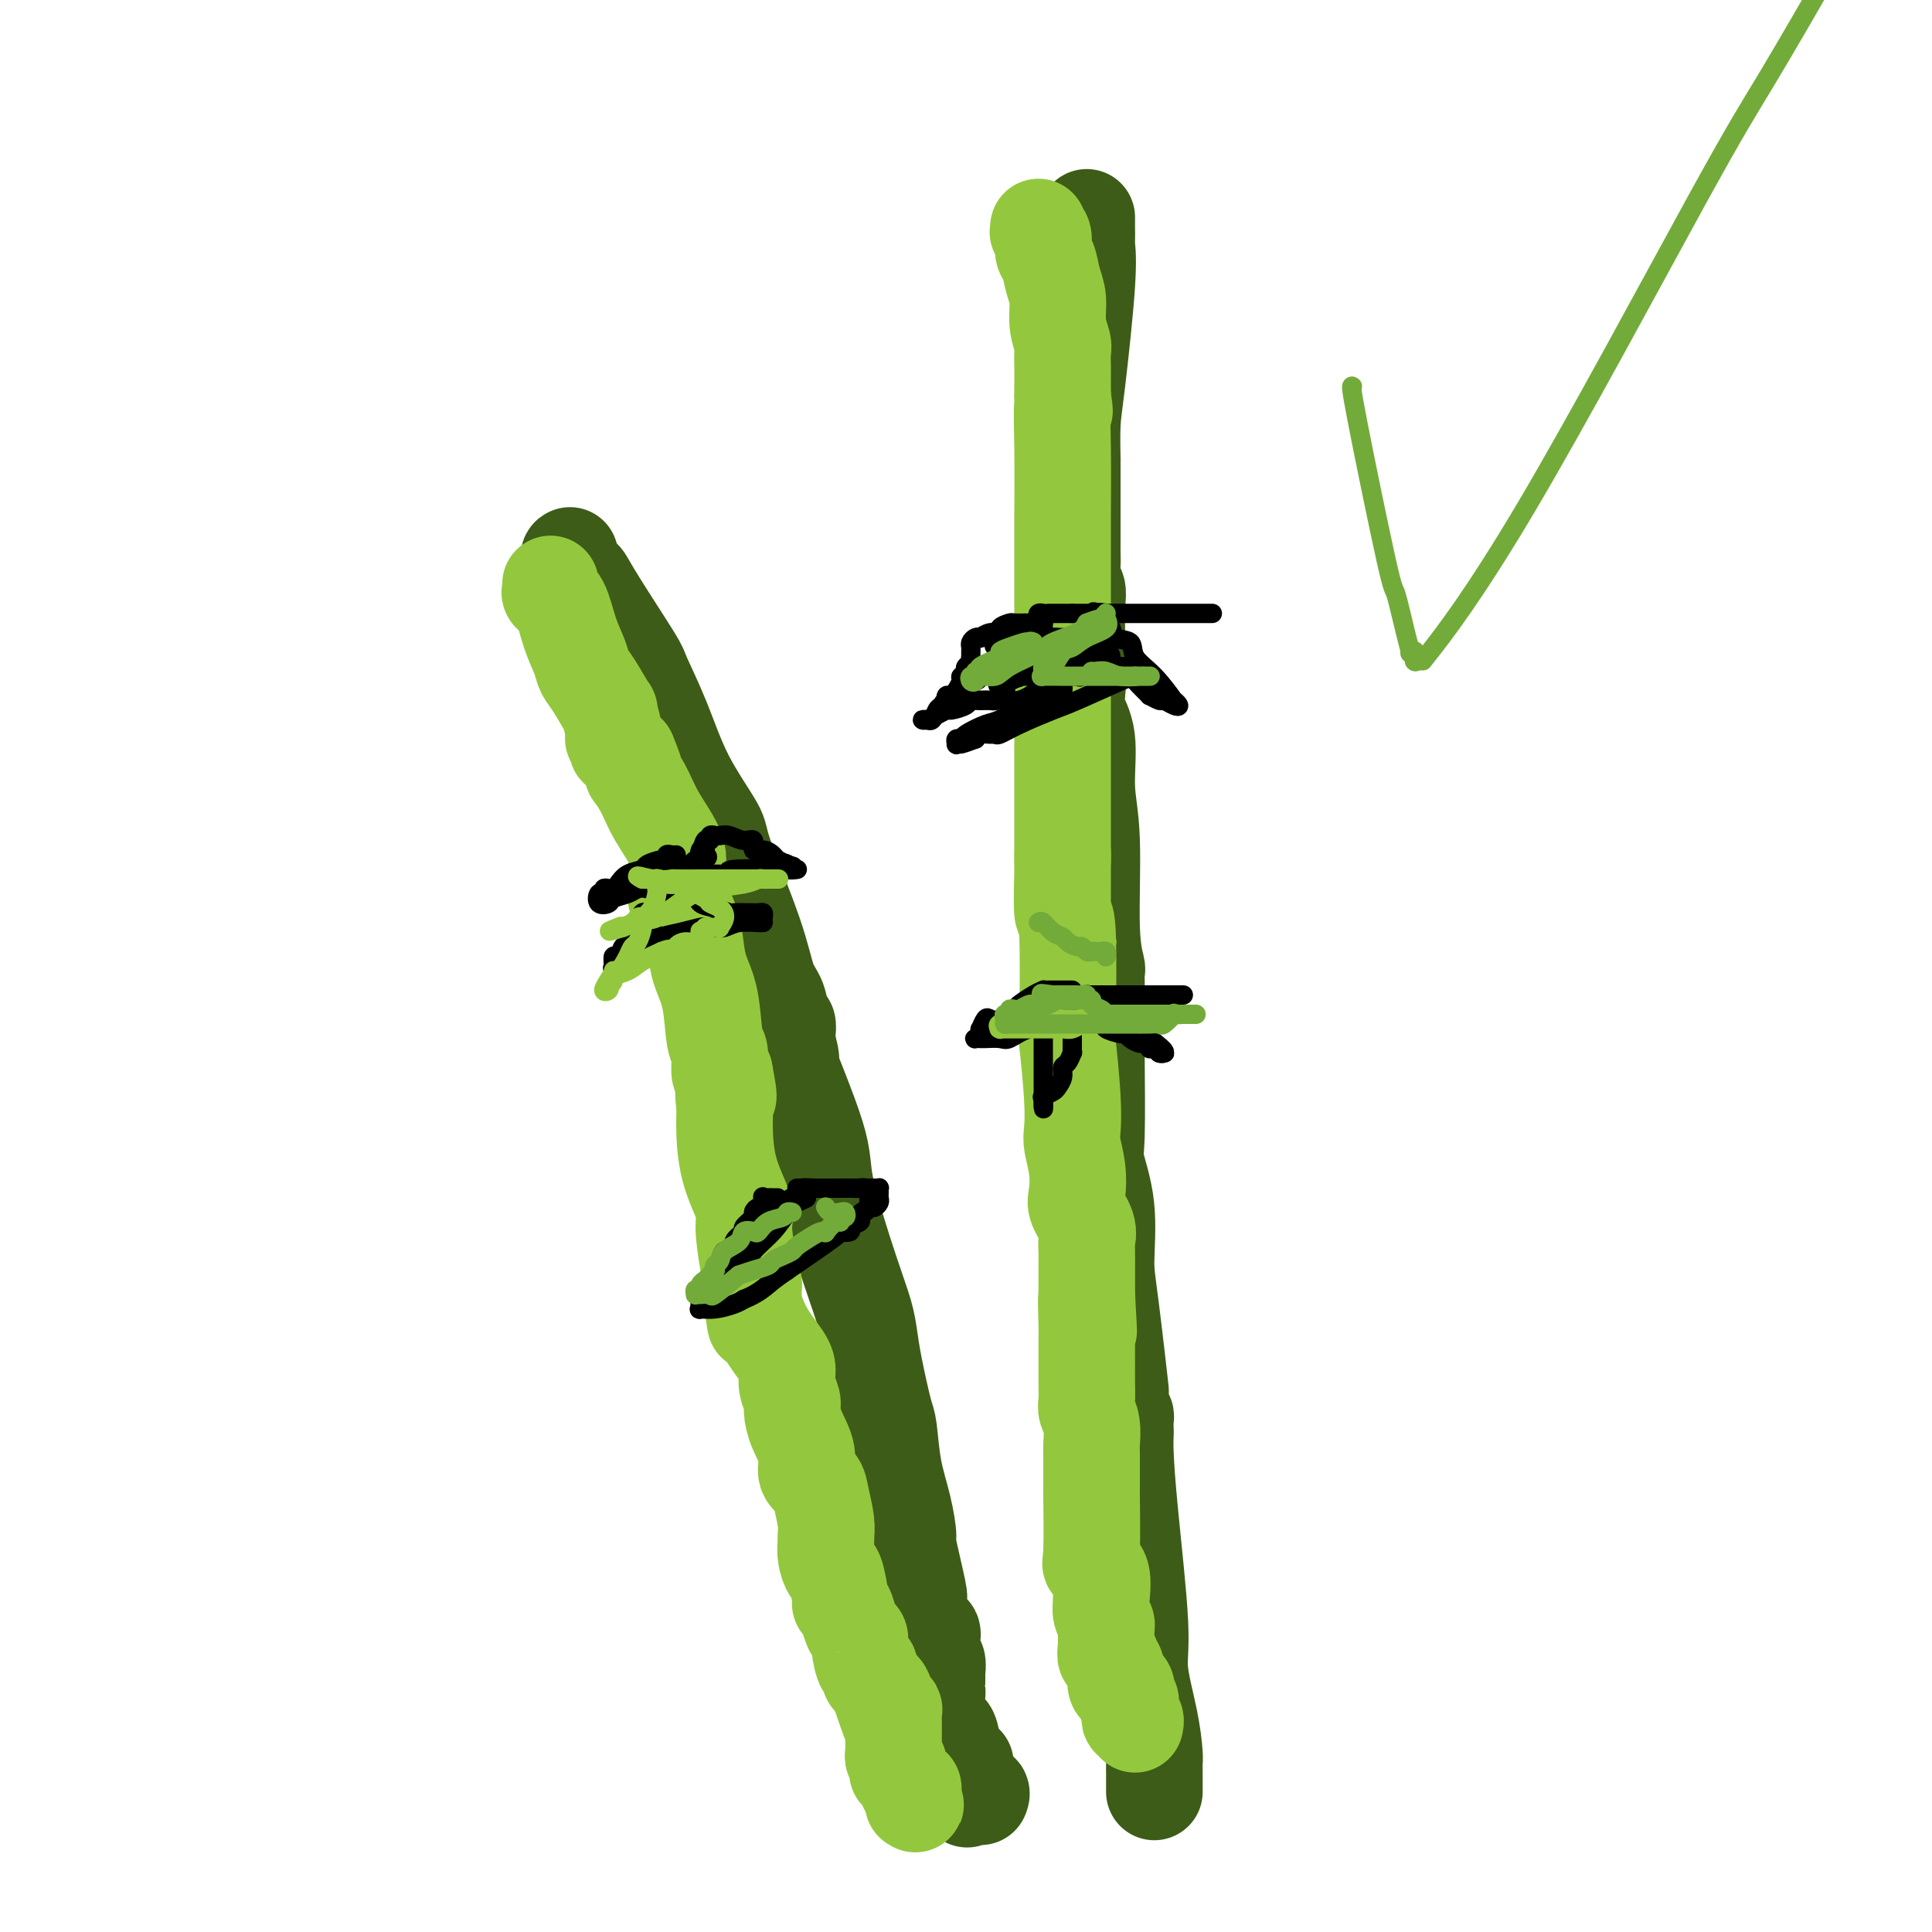 <svg viewBox='0 0 400 400' version='1.1' xmlns='http://www.w3.org/2000/svg' xmlns:xlink='http://www.w3.org/1999/xlink'><g fill='none' stroke='#3D5C18' stroke-width='20' stroke-linecap='round' stroke-linejoin='round'><path d='M118,115c-0.206,0.095 -0.412,0.190 0,1c0.412,0.810 1.442,2.333 2,3c0.558,0.667 0.645,0.476 1,1c0.355,0.524 0.980,1.762 3,5c2.020,3.238 5.435,8.475 7,11c1.565,2.525 1.279,2.338 2,4c0.721,1.662 2.448,5.172 4,9c1.552,3.828 2.929,7.974 5,12c2.071,4.026 4.835,7.934 6,10c1.165,2.066 0.732,2.291 2,6c1.268,3.709 4.238,10.901 6,16c1.762,5.099 2.314,8.105 3,10c0.686,1.895 1.504,2.680 2,4c0.496,1.320 0.669,3.176 1,4c0.331,0.824 0.821,0.616 1,1c0.179,0.384 0.048,1.361 0,2c-0.048,0.639 -0.013,0.941 0,1c0.013,0.059 0.004,-0.126 0,0c-0.004,0.126 -0.002,0.563 0,1'/><path d='M163,216c1.970,6.784 -0.604,1.244 0,3c0.604,1.756 4.386,10.807 6,16c1.614,5.193 1.061,6.526 2,11c0.939,4.474 3.368,12.088 5,17c1.632,4.912 2.465,7.121 3,9c0.535,1.879 0.772,3.427 1,5c0.228,1.573 0.446,3.170 1,6c0.554,2.830 1.445,6.893 2,9c0.555,2.107 0.774,2.258 1,4c0.226,1.742 0.460,5.073 1,8c0.540,2.927 1.385,5.449 2,8c0.615,2.551 1.000,5.132 1,6c-0.000,0.868 -0.386,0.023 0,2c0.386,1.977 1.543,6.778 2,9c0.457,2.222 0.213,1.867 0,2c-0.213,0.133 -0.397,0.756 0,2c0.397,1.244 1.375,3.111 2,4c0.625,0.889 0.899,0.802 1,1c0.101,0.198 0.031,0.682 0,1c-0.031,0.318 -0.022,0.471 0,1c0.022,0.529 0.059,1.435 0,2c-0.059,0.565 -0.212,0.790 0,1c0.212,0.210 0.789,0.406 1,1c0.211,0.594 0.055,1.588 0,2c-0.055,0.412 -0.008,0.243 0,1c0.008,0.757 -0.023,2.441 0,3c0.023,0.559 0.100,-0.008 0,1c-0.100,1.008 -0.377,3.590 0,5c0.377,1.410 1.409,1.649 2,2c0.591,0.351 0.740,0.815 1,2c0.260,1.185 0.630,3.093 1,5'/><path d='M198,365c3.400,14.465 2.400,4.128 2,1c-0.400,-3.128 -0.198,0.952 0,3c0.198,2.048 0.393,2.064 1,2c0.607,-0.064 1.625,-0.210 2,0c0.375,0.210 0.107,0.774 0,1c-0.107,0.226 -0.054,0.113 0,0'/></g>
<g fill='none' stroke='#93C83E' stroke-width='20' stroke-linecap='round' stroke-linejoin='round'><path d='M114,121c-0.013,-0.089 -0.026,-0.177 0,0c0.026,0.177 0.091,0.620 0,1c-0.091,0.380 -0.337,0.696 0,1c0.337,0.304 1.258,0.595 2,2c0.742,1.405 1.307,3.923 2,6c0.693,2.077 1.515,3.712 2,5c0.485,1.288 0.631,2.229 1,3c0.369,0.771 0.959,1.372 2,3c1.041,1.628 2.531,4.281 3,5c0.469,0.719 -0.084,-0.497 0,0c0.084,0.497 0.806,2.707 1,4c0.194,1.293 -0.139,1.670 0,2c0.139,0.330 0.748,0.614 1,1c0.252,0.386 0.145,0.873 0,1c-0.145,0.127 -0.327,-0.107 0,0c0.327,0.107 1.164,0.553 2,1'/><path d='M130,156c2.612,6.210 1.141,4.235 1,4c-0.141,-0.235 1.048,1.270 2,3c0.952,1.730 1.667,3.687 3,6c1.333,2.313 3.285,4.983 4,7c0.715,2.017 0.191,3.381 0,4c-0.191,0.619 -0.051,0.494 0,1c0.051,0.506 0.013,1.642 0,2c-0.013,0.358 -0.002,-0.061 0,0c0.002,0.061 -0.007,0.602 0,1c0.007,0.398 0.030,0.654 0,1c-0.030,0.346 -0.111,0.783 0,1c0.111,0.217 0.415,0.213 1,1c0.585,0.787 1.452,2.365 2,4c0.548,1.635 0.778,3.328 1,5c0.222,1.672 0.437,3.324 1,5c0.563,1.676 1.474,3.374 2,6c0.526,2.626 0.667,6.178 1,8c0.333,1.822 0.859,1.914 1,3c0.141,1.086 -0.103,3.168 0,4c0.103,0.832 0.551,0.416 1,0'/><path d='M150,222c1.546,7.875 0.412,4.561 0,4c-0.412,-0.561 -0.101,1.630 0,3c0.101,1.370 -0.009,1.920 0,4c0.009,2.080 0.136,5.690 1,9c0.864,3.310 2.466,6.320 3,8c0.534,1.680 -0.001,2.030 0,4c0.001,1.970 0.536,5.561 1,8c0.464,2.439 0.856,3.725 1,4c0.144,0.275 0.039,-0.462 0,0c-0.039,0.462 -0.010,2.125 0,3c0.010,0.875 0.003,0.964 0,1c-0.003,0.036 -0.001,0.018 0,0'/><path d='M156,270c0.867,7.497 0.035,2.238 0,1c-0.035,-1.238 0.727,1.545 2,4c1.273,2.455 3.059,4.582 4,6c0.941,1.418 1.038,2.128 1,3c-0.038,0.872 -0.212,1.905 0,3c0.212,1.095 0.812,2.251 1,3c0.188,0.749 -0.034,1.092 0,2c0.034,0.908 0.323,2.380 1,4c0.677,1.620 1.740,3.389 2,5c0.260,1.611 -0.284,3.066 0,4c0.284,0.934 1.397,1.348 2,2c0.603,0.652 0.697,1.542 1,3c0.303,1.458 0.816,3.484 1,5c0.184,1.516 0.038,2.520 0,3c-0.038,0.480 0.032,0.434 0,1c-0.032,0.566 -0.167,1.745 0,3c0.167,1.255 0.636,2.586 1,3c0.364,0.414 0.622,-0.090 1,1c0.378,1.090 0.874,3.773 1,5c0.126,1.227 -0.120,0.997 0,1c0.120,0.003 0.606,0.239 1,1c0.394,0.761 0.697,2.048 1,3c0.303,0.952 0.607,1.570 1,2c0.393,0.430 0.875,0.672 1,1c0.125,0.328 -0.107,0.742 0,2c0.107,1.258 0.554,3.359 1,4c0.446,0.641 0.890,-0.179 1,0c0.110,0.179 -0.115,1.357 0,2c0.115,0.643 0.569,0.750 1,1c0.431,0.250 0.837,0.643 1,1c0.163,0.357 0.081,0.679 0,1'/><path d='M182,350c4.184,12.497 1.643,3.739 1,1c-0.643,-2.739 0.612,0.541 1,2c0.388,1.459 -0.092,1.098 0,1c0.092,-0.098 0.757,0.069 1,0c0.243,-0.069 0.065,-0.373 0,0c-0.065,0.373 -0.017,1.424 0,2c0.017,0.576 0.005,0.676 0,1c-0.005,0.324 -0.001,0.874 0,1c0.001,0.126 0.000,-0.170 0,0c-0.000,0.170 0.000,0.805 0,1c-0.000,0.195 -0.001,-0.050 0,0c0.001,0.050 0.004,0.395 0,1c-0.004,0.605 -0.015,1.471 0,2c0.015,0.529 0.057,0.720 0,1c-0.057,0.280 -0.213,0.648 0,1c0.213,0.352 0.797,0.689 1,1c0.203,0.311 0.027,0.595 0,1c-0.027,0.405 0.097,0.932 0,1c-0.097,0.068 -0.415,-0.322 0,0c0.415,0.322 1.561,1.357 2,2c0.439,0.643 0.170,0.893 0,1c-0.170,0.107 -0.241,0.070 0,0c0.241,-0.070 0.796,-0.173 1,0c0.204,0.173 0.058,0.621 0,1c-0.058,0.379 -0.029,0.690 0,1'/><path d='M189,372c1.083,3.345 0.292,0.708 0,0c-0.292,-0.708 -0.083,0.512 0,1c0.083,0.488 0.042,0.244 0,0'/></g>
<g fill='none' stroke='#3D5C18' stroke-width='20' stroke-linecap='round' stroke-linejoin='round'><path d='M239,371c-0.000,-0.336 -0.000,-0.671 0,-1c0.000,-0.329 0.000,-0.651 0,-1c-0.000,-0.349 -0.002,-0.724 0,-1c0.002,-0.276 0.007,-0.453 0,-1c-0.007,-0.547 -0.024,-1.464 0,-2c0.024,-0.536 0.091,-0.690 0,-2c-0.091,-1.310 -0.340,-3.775 -1,-7c-0.660,-3.225 -1.732,-7.211 -2,-10c-0.268,-2.789 0.268,-4.381 0,-10c-0.268,-5.619 -1.340,-15.264 -2,-22c-0.660,-6.736 -0.908,-10.564 -1,-13c-0.092,-2.436 -0.027,-3.479 0,-4c0.027,-0.521 0.018,-0.521 0,-1c-0.018,-0.479 -0.043,-1.437 0,-2c0.043,-0.563 0.155,-0.732 0,-1c-0.155,-0.268 -0.578,-0.634 -1,-1'/><path d='M232,292c-0.980,-12.220 0.070,-3.270 0,-4c-0.070,-0.730 -1.258,-11.139 -2,-17c-0.742,-5.861 -1.036,-7.174 -1,-10c0.036,-2.826 0.402,-7.166 0,-11c-0.402,-3.834 -1.572,-7.163 -2,-9c-0.428,-1.837 -0.115,-2.183 0,-6c0.115,-3.817 0.031,-11.105 0,-16c-0.031,-4.895 -0.009,-7.396 0,-9c0.009,-1.604 0.003,-2.311 0,-3c-0.003,-0.689 -0.005,-1.362 0,-2c0.005,-0.638 0.017,-1.242 0,-2c-0.017,-0.758 -0.061,-1.671 0,-2c0.061,-0.329 0.229,-0.075 0,-1c-0.229,-0.925 -0.853,-3.030 -1,-8c-0.147,-4.970 0.184,-12.804 0,-18c-0.184,-5.196 -0.884,-7.754 -1,-11c-0.116,-3.246 0.354,-7.182 0,-10c-0.354,-2.818 -1.530,-4.520 -2,-6c-0.470,-1.480 -0.235,-2.740 0,-4'/><path d='M223,143c-1.393,-23.424 -0.377,-7.483 0,-3c0.377,4.483 0.115,-2.493 0,-7c-0.115,-4.507 -0.083,-6.545 0,-8c0.083,-1.455 0.219,-2.327 0,-3c-0.219,-0.673 -0.791,-1.146 -1,-2c-0.209,-0.854 -0.056,-2.087 0,-3c0.056,-0.913 0.015,-1.505 0,-3c-0.015,-1.495 -0.004,-3.892 0,-6c0.004,-2.108 0.001,-3.925 0,-5c-0.001,-1.075 -0.000,-1.407 0,-2c0.000,-0.593 0.000,-1.445 0,-2c-0.000,-0.555 -0.001,-0.812 0,-1c0.001,-0.188 0.002,-0.307 0,-1c-0.002,-0.693 -0.007,-1.958 0,-2c0.007,-0.042 0.026,1.141 0,0c-0.026,-1.141 -0.098,-4.604 0,-7c0.098,-2.396 0.366,-3.723 1,-9c0.634,-5.277 1.634,-14.502 2,-20c0.366,-5.498 0.098,-7.267 0,-8c-0.098,-0.733 -0.026,-0.428 0,-1c0.026,-0.572 0.008,-2.021 0,-3c-0.008,-0.979 -0.004,-1.490 0,-2'/></g>
<g fill='none' stroke='#93C83E' stroke-width='20' stroke-linecap='round' stroke-linejoin='round'><path d='M215,47c0.032,0.431 0.064,0.862 0,1c-0.064,0.138 -0.225,-0.018 0,0c0.225,0.018 0.835,0.208 1,1c0.165,0.792 -0.114,2.185 0,3c0.114,0.815 0.623,1.051 1,2c0.377,0.949 0.623,2.610 1,4c0.377,1.390 0.886,2.510 1,4c0.114,1.490 -0.166,3.349 0,5c0.166,1.651 0.776,3.093 1,4c0.224,0.907 0.060,1.279 0,2c-0.060,0.721 -0.016,1.790 0,3c0.016,1.210 0.004,2.562 0,3c-0.004,0.438 -0.001,-0.037 0,0c0.001,0.037 0.000,0.587 0,1c-0.000,0.413 -0.000,0.689 0,1c0.000,0.311 0.000,0.655 0,1'/><path d='M220,82c0.774,5.527 0.207,1.844 0,2c-0.207,0.156 -0.056,4.150 0,9c0.056,4.850 0.015,10.554 0,14c-0.015,3.446 -0.004,4.633 0,7c0.004,2.367 0.001,5.916 0,9c-0.001,3.084 -0.000,5.705 0,7c0.000,1.295 0.000,1.263 0,2c-0.000,0.737 -0.000,2.242 0,3c0.000,0.758 0.000,0.770 0,1c-0.000,0.230 -0.000,0.679 0,1c0.000,0.321 0.000,0.516 0,1c-0.000,0.484 -0.000,1.259 0,2c0.000,0.741 0.000,1.447 0,3c-0.000,1.553 -0.000,3.951 0,6c0.000,2.049 0.000,3.749 0,5c-0.000,1.251 -0.000,2.054 0,4c0.000,1.946 0.000,5.035 0,8c-0.000,2.965 -0.000,5.805 0,7c0.000,1.195 0.000,0.745 0,1c-0.000,0.255 -0.000,1.216 0,2c0.000,0.784 0.000,1.392 0,2'/><path d='M220,178c-0.004,15.168 -0.015,5.087 0,1c0.015,-4.087 0.056,-2.180 0,1c-0.056,3.180 -0.207,7.633 0,9c0.207,1.367 0.774,-0.353 1,4c0.226,4.353 0.112,14.778 0,19c-0.112,4.222 -0.223,2.242 0,4c0.223,1.758 0.778,7.255 1,11c0.222,3.745 0.110,5.740 0,7c-0.110,1.260 -0.218,1.786 0,3c0.218,1.214 0.762,3.116 1,5c0.238,1.884 0.169,3.749 0,5c-0.169,1.251 -0.438,1.887 0,3c0.438,1.113 1.581,2.701 2,4c0.419,1.299 0.112,2.307 0,3c-0.112,0.693 -0.030,1.071 0,2c0.030,0.929 0.009,2.408 0,4c-0.009,1.592 -0.004,3.296 0,5'/><path d='M225,268c0.774,14.169 0.207,4.591 0,2c-0.207,-2.591 -0.056,1.804 0,4c0.056,2.196 0.015,2.192 0,3c-0.015,0.808 -0.005,2.429 0,3c0.005,0.571 0.005,0.094 0,1c-0.005,0.906 -0.015,3.195 0,5c0.015,1.805 0.057,3.125 0,4c-0.057,0.875 -0.211,1.304 0,2c0.211,0.696 0.789,1.659 1,3c0.211,1.341 0.056,3.060 0,4c-0.056,0.940 -0.015,1.099 0,2c0.015,0.901 0.002,2.542 0,4c-0.002,1.458 0.007,2.733 0,3c-0.007,0.267 -0.030,-0.474 0,2c0.030,2.474 0.113,8.164 0,11c-0.113,2.836 -0.424,2.818 0,3c0.424,0.182 1.581,0.563 2,2c0.419,1.437 0.098,3.930 0,5c-0.098,1.070 0.026,0.719 0,1c-0.026,0.281 -0.203,1.195 0,2c0.203,0.805 0.785,1.502 1,2c0.215,0.498 0.061,0.798 0,1c-0.061,0.202 -0.030,0.307 0,1c0.030,0.693 0.060,1.975 0,3c-0.060,1.025 -0.208,1.794 0,2c0.208,0.206 0.774,-0.149 1,0c0.226,0.149 0.112,0.803 0,1c-0.112,0.197 -0.222,-0.062 0,0c0.222,0.062 0.778,0.446 1,1c0.222,0.554 0.111,1.277 0,2'/><path d='M231,347c0.652,3.737 -0.219,1.580 0,1c0.219,-0.580 1.526,0.418 2,1c0.474,0.582 0.113,0.747 0,1c-0.113,0.253 0.022,0.594 0,1c-0.022,0.406 -0.202,0.879 0,1c0.202,0.121 0.787,-0.108 1,0c0.213,0.108 0.056,0.555 0,1c-0.056,0.445 -0.011,0.889 0,1c0.011,0.111 -0.011,-0.110 0,0c0.011,0.110 0.055,0.552 0,1c-0.055,0.448 -0.211,0.904 0,1c0.211,0.096 0.788,-0.166 1,0c0.212,0.166 0.061,0.762 0,1c-0.061,0.238 -0.030,0.119 0,0'/></g>
<g fill='none' stroke='#000000' stroke-width='4' stroke-linecap='round' stroke-linejoin='round'><path d='M216,132c0.006,-0.196 0.013,-0.392 0,-1c-0.013,-0.608 -0.045,-1.627 0,-2c0.045,-0.373 0.168,-0.100 0,0c-0.168,0.100 -0.626,0.027 -1,0c-0.374,-0.027 -0.662,-0.008 -1,0c-0.338,0.008 -0.725,0.005 -1,0c-0.275,-0.005 -0.436,-0.011 -1,0c-0.564,0.011 -1.530,0.041 -2,0c-0.470,-0.041 -0.445,-0.151 -1,0c-0.555,0.151 -1.689,0.562 -2,1c-0.311,0.438 0.201,0.901 0,1c-0.201,0.099 -1.115,-0.167 -2,0c-0.885,0.167 -1.740,0.766 -2,1c-0.260,0.234 0.074,0.104 0,0c-0.074,-0.104 -0.556,-0.182 -1,0c-0.444,0.182 -0.851,0.622 -1,1c-0.149,0.378 -0.039,0.693 0,1c0.039,0.307 0.007,0.607 0,1c-0.007,0.393 0.012,0.879 0,1c-0.012,0.121 -0.055,-0.122 0,0c0.055,0.122 0.207,0.610 0,1c-0.207,0.390 -0.773,0.683 -1,1c-0.227,0.317 -0.113,0.659 0,1'/><path d='M200,139c-1.018,1.627 -0.063,1.195 0,1c0.063,-0.195 -0.766,-0.153 -1,0c-0.234,0.153 0.127,0.418 0,1c-0.127,0.582 -0.741,1.480 -1,2c-0.259,0.520 -0.164,0.663 0,1c0.164,0.337 0.395,0.868 0,1c-0.395,0.132 -1.416,-0.137 -2,0c-0.584,0.137 -0.730,0.678 -1,1c-0.270,0.322 -0.665,0.426 -1,1c-0.335,0.574 -0.610,1.619 -1,2c-0.390,0.381 -0.895,0.098 -1,0c-0.105,-0.098 0.190,-0.011 0,0c-0.190,0.011 -0.867,-0.054 -1,0c-0.133,0.054 0.277,0.225 1,0c0.723,-0.225 1.760,-0.848 2,-1c0.240,-0.152 -0.316,0.166 0,0c0.316,-0.166 1.504,-0.815 2,-1c0.496,-0.185 0.299,0.094 1,0c0.701,-0.094 2.300,-0.561 3,-1c0.700,-0.439 0.502,-0.849 1,-1c0.498,-0.151 1.692,-0.044 2,0c0.308,0.044 -0.271,0.026 0,0c0.271,-0.026 1.392,-0.058 2,0c0.608,0.058 0.702,0.208 1,0c0.298,-0.208 0.799,-0.774 1,-1c0.201,-0.226 0.100,-0.113 0,0'/><path d='M207,144c2.337,-1.222 0.681,-1.776 0,-2c-0.681,-0.224 -0.385,-0.116 0,0c0.385,0.116 0.860,0.241 1,0c0.140,-0.241 -0.054,-0.849 0,-1c0.054,-0.151 0.357,0.153 1,0c0.643,-0.153 1.625,-0.763 2,-1c0.375,-0.237 0.143,-0.101 0,0c-0.143,0.101 -0.197,0.167 0,0c0.197,-0.167 0.645,-0.565 1,-1c0.355,-0.435 0.617,-0.905 1,-1c0.383,-0.095 0.888,0.185 1,0c0.112,-0.185 -0.167,-0.834 0,-1c0.167,-0.166 0.781,0.153 1,0c0.219,-0.153 0.044,-0.777 0,-1c-0.044,-0.223 0.045,-0.045 0,0c-0.045,0.045 -0.223,-0.043 0,0c0.223,0.043 0.846,0.218 1,0c0.154,-0.218 -0.160,-0.829 0,-1c0.160,-0.171 0.796,0.099 1,0c0.204,-0.099 -0.022,-0.565 0,-1c0.022,-0.435 0.292,-0.839 0,-1c-0.292,-0.161 -1.146,-0.081 -2,0'/><path d='M215,133c1.103,-1.684 -0.141,-0.393 -1,0c-0.859,0.393 -1.333,-0.112 -2,0c-0.667,0.112 -1.526,0.842 -2,1c-0.474,0.158 -0.561,-0.256 -1,0c-0.439,0.256 -1.230,1.183 -2,2c-0.770,0.817 -1.521,1.524 -2,2c-0.479,0.476 -0.688,0.720 -1,1c-0.312,0.280 -0.727,0.596 -1,1c-0.273,0.404 -0.403,0.897 -1,1c-0.597,0.103 -1.662,-0.184 -2,0c-0.338,0.184 0.050,0.838 0,1c-0.050,0.162 -0.539,-0.168 -1,0c-0.461,0.168 -0.895,0.833 -1,1c-0.105,0.167 0.118,-0.166 0,0c-0.118,0.166 -0.579,0.829 -1,1c-0.421,0.171 -0.803,-0.150 -1,0c-0.197,0.150 -0.207,0.772 0,1c0.207,0.228 0.633,0.061 1,0c0.367,-0.061 0.676,-0.016 1,0c0.324,0.016 0.664,0.005 2,0c1.336,-0.005 3.668,-0.002 6,0'/><path d='M206,145c1.584,-0.029 0.543,-0.102 1,0c0.457,0.102 2.412,0.377 4,0c1.588,-0.377 2.811,-1.407 4,-2c1.189,-0.593 2.346,-0.748 3,-1c0.654,-0.252 0.805,-0.602 1,-1c0.195,-0.398 0.434,-0.845 1,-1c0.566,-0.155 1.458,-0.017 2,0c0.542,0.017 0.733,-0.085 1,0c0.267,0.085 0.612,0.359 1,0c0.388,-0.359 0.821,-1.350 1,-2c0.179,-0.650 0.103,-0.959 0,-1c-0.103,-0.041 -0.233,0.185 0,0c0.233,-0.185 0.829,-0.782 1,-1c0.171,-0.218 -0.085,-0.059 -1,0c-0.915,0.059 -2.490,0.016 -3,0c-0.510,-0.016 0.047,-0.004 0,0c-0.047,0.004 -0.696,0.001 -1,0c-0.304,-0.001 -0.262,-0.000 -1,0c-0.738,0.000 -2.257,-0.000 -3,0c-0.743,0.000 -0.710,0.002 -1,0c-0.290,-0.002 -0.905,-0.008 -1,0c-0.095,0.008 0.328,0.030 0,0c-0.328,-0.030 -1.408,-0.111 -2,0c-0.592,0.111 -0.698,0.415 -1,1c-0.302,0.585 -0.801,1.453 -1,2c-0.199,0.547 -0.100,0.774 0,1'/><path d='M211,140c-0.307,0.618 -0.075,0.163 0,0c0.075,-0.163 -0.007,-0.033 1,0c1.007,0.033 3.104,-0.030 4,0c0.896,0.030 0.590,0.152 1,0c0.410,-0.152 1.535,-0.576 3,-1c1.465,-0.424 3.270,-0.846 4,-1c0.730,-0.154 0.384,-0.041 1,0c0.616,0.041 2.192,0.011 3,0c0.808,-0.011 0.847,-0.004 1,0c0.153,0.004 0.419,0.004 1,0c0.581,-0.004 1.476,-0.011 2,0c0.524,0.011 0.677,0.042 1,0c0.323,-0.042 0.816,-0.155 1,0c0.184,0.155 0.058,0.579 0,1c-0.058,0.421 -0.048,0.840 0,1c0.048,0.160 0.136,0.061 -2,1c-2.136,0.939 -6.495,2.917 -9,4c-2.505,1.083 -3.157,1.271 -5,2c-1.843,0.729 -4.879,1.998 -7,3c-2.121,1.002 -3.328,1.735 -4,2c-0.672,0.265 -0.809,0.061 -1,0c-0.191,-0.061 -0.436,0.022 -1,0c-0.564,-0.022 -1.447,-0.149 -2,0c-0.553,0.149 -0.777,0.575 -1,1'/><path d='M202,153c-5.359,2.026 -2.758,0.592 -2,0c0.758,-0.592 -0.329,-0.340 -1,0c-0.671,0.340 -0.926,0.769 -1,1c-0.074,0.231 0.032,0.265 0,0c-0.032,-0.265 -0.203,-0.828 0,-1c0.203,-0.172 0.779,0.049 1,0c0.221,-0.049 0.087,-0.367 1,-1c0.913,-0.633 2.874,-1.580 4,-2c1.126,-0.420 1.419,-0.311 3,-1c1.581,-0.689 4.451,-2.175 6,-3c1.549,-0.825 1.778,-0.991 2,-1c0.222,-0.009 0.438,0.137 1,0c0.562,-0.137 1.471,-0.558 2,-1c0.529,-0.442 0.678,-0.906 1,-1c0.322,-0.094 0.818,0.181 1,0c0.182,-0.181 0.050,-0.819 0,-1c-0.050,-0.181 -0.019,0.096 0,0c0.019,-0.096 0.027,-0.565 0,-1c-0.027,-0.435 -0.088,-0.834 0,-1c0.088,-0.166 0.325,-0.097 0,0c-0.325,0.097 -1.211,0.222 -2,0c-0.789,-0.222 -1.482,-0.790 -2,-1c-0.518,-0.210 -0.862,-0.060 -1,0c-0.138,0.060 -0.069,0.030 0,0'/><path d='M215,139c-1.191,-0.547 -1.668,-1.414 -2,-2c-0.332,-0.586 -0.519,-0.892 -1,-1c-0.481,-0.108 -1.257,-0.018 -2,0c-0.743,0.018 -1.454,-0.036 -2,0c-0.546,0.036 -0.927,0.164 -1,0c-0.073,-0.164 0.163,-0.618 0,-1c-0.163,-0.382 -0.727,-0.691 -1,-1c-0.273,-0.309 -0.257,-0.619 0,-1c0.257,-0.381 0.756,-0.834 1,-1c0.244,-0.166 0.234,-0.044 0,0c-0.234,0.044 -0.691,0.012 1,0c1.691,-0.012 5.531,-0.003 7,0c1.469,0.003 0.568,0.001 1,0c0.432,-0.001 2.197,-0.000 3,0c0.803,0.000 0.645,0.000 1,0c0.355,-0.000 1.222,-0.000 2,0c0.778,0.000 1.465,0.000 2,0c0.535,-0.000 0.917,-0.000 1,0c0.083,0.000 -0.132,0.000 0,0c0.132,-0.000 0.610,-0.000 1,0c0.390,0.000 0.692,0.000 1,0c0.308,-0.000 0.621,-0.000 1,0c0.379,0.000 0.822,0.000 1,0c0.178,-0.000 0.089,-0.000 0,0'/><path d='M229,132c3.576,0.041 1.018,0.644 0,1c-1.018,0.356 -0.494,0.464 0,1c0.494,0.536 0.958,1.501 1,2c0.042,0.499 -0.337,0.531 0,1c0.337,0.469 1.391,1.373 2,2c0.609,0.627 0.774,0.976 1,1c0.226,0.024 0.512,-0.277 1,0c0.488,0.277 1.176,1.131 2,2c0.824,0.869 1.782,1.753 2,2c0.218,0.247 -0.305,-0.143 0,0c0.305,0.143 1.436,0.818 2,1c0.564,0.182 0.560,-0.129 1,0c0.440,0.129 1.322,0.698 2,1c0.678,0.302 1.151,0.335 1,0c-0.151,-0.335 -0.927,-1.039 -1,-1c-0.073,0.039 0.558,0.822 0,0c-0.558,-0.822 -2.306,-3.247 -4,-5c-1.694,-1.753 -3.333,-2.833 -4,-4c-0.667,-1.167 -0.360,-2.421 -1,-3c-0.640,-0.579 -2.227,-0.484 -3,-1c-0.773,-0.516 -0.733,-1.643 -1,-2c-0.267,-0.357 -0.841,0.058 -1,0c-0.159,-0.058 0.097,-0.588 0,-1c-0.097,-0.412 -0.549,-0.706 -1,-1'/><path d='M228,128c-2.666,-2.724 -1.331,-0.534 -1,0c0.331,0.534 -0.343,-0.589 0,-1c0.343,-0.411 1.704,-0.110 2,0c0.296,0.110 -0.474,0.030 0,0c0.474,-0.030 2.190,-0.008 4,0c1.810,0.008 3.713,0.002 5,0c1.287,-0.002 1.956,-0.001 3,0c1.044,0.001 2.462,0.000 4,0c1.538,-0.000 3.196,-0.000 4,0c0.804,0.000 0.754,0.000 1,0c0.246,-0.000 0.787,-0.000 1,0c0.213,0.000 0.097,0.000 0,0c-0.097,-0.000 -0.177,-0.000 -1,0c-0.823,0.000 -2.391,0.000 -3,0c-0.609,-0.000 -0.261,-0.000 -1,0c-0.739,0.000 -2.565,0.000 -3,0c-0.435,-0.000 0.522,-0.000 0,0c-0.522,0.000 -2.521,0.000 -4,0c-1.479,-0.000 -2.437,-0.000 -5,0c-2.563,0.000 -6.732,0.000 -9,0c-2.268,-0.000 -2.634,-0.000 -3,0'/><path d='M222,127c-4.752,-0.000 -3.134,-0.001 -3,0c0.134,0.001 -1.218,0.003 -2,0c-0.782,-0.003 -0.994,-0.012 -1,0c-0.006,0.012 0.194,0.045 0,0c-0.194,-0.045 -0.781,-0.167 -1,0c-0.219,0.167 -0.071,0.623 0,1c0.071,0.377 0.064,0.674 0,1c-0.064,0.326 -0.185,0.679 0,1c0.185,0.321 0.675,0.610 1,1c0.325,0.390 0.486,0.883 1,1c0.514,0.117 1.380,-0.141 2,0c0.620,0.141 0.993,0.683 1,1c0.007,0.317 -0.352,0.411 0,1c0.352,0.589 1.414,1.673 2,2c0.586,0.327 0.696,-0.104 1,0c0.304,0.104 0.801,0.744 1,1c0.199,0.256 0.099,0.128 0,0'/><path d='M140,177c-0.308,0.032 -0.615,0.064 -1,0c-0.385,-0.064 -0.847,-0.224 -1,0c-0.153,0.224 0.002,0.833 0,1c-0.002,0.167 -0.161,-0.106 -1,0c-0.839,0.106 -2.357,0.592 -3,1c-0.643,0.408 -0.410,0.736 -1,1c-0.590,0.264 -2.005,0.462 -3,1c-0.995,0.538 -1.572,1.416 -2,2c-0.428,0.584 -0.706,0.872 -1,1c-0.294,0.128 -0.602,0.094 -1,0c-0.398,-0.094 -0.884,-0.249 -1,0c-0.116,0.249 0.138,0.901 0,1c-0.138,0.099 -0.668,-0.354 -1,0c-0.332,0.354 -0.465,1.517 0,2c0.465,0.483 1.528,0.287 2,0c0.472,-0.287 0.352,-0.663 1,-1c0.648,-0.337 2.063,-0.634 3,-1c0.937,-0.366 1.395,-0.799 2,-1c0.605,-0.201 1.355,-0.169 2,0c0.645,0.169 1.184,0.477 2,0c0.816,-0.477 1.908,-1.738 3,-3'/><path d='M139,181c2.495,-0.864 1.233,-0.026 1,0c-0.233,0.026 0.565,-0.762 1,-1c0.435,-0.238 0.508,0.072 1,0c0.492,-0.072 1.404,-0.528 2,-1c0.596,-0.472 0.876,-0.960 1,-1c0.124,-0.040 0.090,0.368 0,0c-0.090,-0.368 -0.238,-1.514 0,-2c0.238,-0.486 0.863,-0.314 1,0c0.137,0.314 -0.213,0.769 0,1c0.213,0.231 0.990,0.239 0,1c-0.990,0.761 -3.746,2.275 -5,3c-1.254,0.725 -1.004,0.662 -1,1c0.004,0.338 -0.236,1.078 -1,2c-0.764,0.922 -2.051,2.025 -3,3c-0.949,0.975 -1.560,1.822 -2,2c-0.440,0.178 -0.709,-0.312 -1,0c-0.291,0.312 -0.603,1.426 -1,2c-0.397,0.574 -0.880,0.607 -1,1c-0.120,0.393 0.122,1.147 0,2c-0.122,0.853 -0.607,1.804 -1,2c-0.393,0.196 -0.695,-0.363 -1,0c-0.305,0.363 -0.615,1.647 -1,2c-0.385,0.353 -0.845,-0.225 -1,0c-0.155,0.225 -0.003,1.253 0,2c0.003,0.747 -0.142,1.213 0,1c0.142,-0.213 0.571,-1.107 1,-2'/><path d='M128,199c-2.536,3.076 -0.376,0.265 1,-1c1.376,-1.265 1.968,-0.986 2,-1c0.032,-0.014 -0.495,-0.322 0,-1c0.495,-0.678 2.014,-1.726 3,-3c0.986,-1.274 1.440,-2.774 2,-4c0.560,-1.226 1.228,-2.176 2,-3c0.772,-0.824 1.650,-1.520 2,-2c0.350,-0.480 0.174,-0.742 0,-1c-0.174,-0.258 -0.345,-0.511 0,-1c0.345,-0.489 1.207,-1.212 2,-2c0.793,-0.788 1.518,-1.641 2,-2c0.482,-0.359 0.722,-0.226 1,-1c0.278,-0.774 0.596,-2.456 1,-3c0.404,-0.544 0.895,0.051 1,0c0.105,-0.051 -0.177,-0.747 0,-1c0.177,-0.253 0.813,-0.064 1,0c0.187,0.064 -0.075,0.001 0,0c0.075,-0.001 0.488,0.060 1,0c0.512,-0.060 1.124,-0.241 2,0c0.876,0.241 2.017,0.905 3,1c0.983,0.095 1.807,-0.378 2,0c0.193,0.378 -0.244,1.607 0,2c0.244,0.393 1.168,-0.049 2,0c0.832,0.049 1.570,0.590 2,1c0.430,0.410 0.551,0.689 1,1c0.449,0.311 1.224,0.656 2,1'/><path d='M163,179c2.620,0.790 0.672,0.264 0,0c-0.672,-0.264 -0.066,-0.267 0,0c0.066,0.267 -0.407,0.804 0,1c0.407,0.196 1.694,0.052 2,0c0.306,-0.052 -0.367,-0.010 -1,0c-0.633,0.010 -1.224,-0.011 -1,0c0.224,0.011 1.264,0.056 -1,0c-2.264,-0.056 -7.833,-0.211 -10,0c-2.167,0.211 -0.932,0.789 -1,1c-0.068,0.211 -1.440,0.057 -2,0c-0.560,-0.057 -0.308,-0.015 -1,0c-0.692,0.015 -2.328,0.004 -3,0c-0.672,-0.004 -0.380,-0.002 -1,0c-0.620,0.002 -2.152,0.004 -3,0c-0.848,-0.004 -1.012,-0.012 -1,0c0.012,0.012 0.198,0.046 0,0c-0.198,-0.046 -0.781,-0.170 -1,0c-0.219,0.170 -0.072,0.634 0,1c0.072,0.366 0.071,0.634 0,1c-0.071,0.366 -0.211,0.829 0,1c0.211,0.171 0.775,0.049 1,0c0.225,-0.049 0.113,-0.024 0,0'/><path d='M140,184c0.184,0.433 1.142,0.015 2,0c0.858,-0.015 1.614,0.374 2,1c0.386,0.626 0.401,1.488 1,2c0.599,0.512 1.782,0.673 3,1c1.218,0.327 2.473,0.820 3,1c0.527,0.180 0.327,0.048 1,0c0.673,-0.048 2.219,-0.010 3,0c0.781,0.010 0.798,-0.008 1,0c0.202,0.008 0.590,0.040 1,0c0.410,-0.040 0.841,-0.154 1,0c0.159,0.154 0.044,0.576 0,1c-0.044,0.424 -0.018,0.849 0,1c0.018,0.151 0.027,0.026 0,0c-0.027,-0.026 -0.092,0.046 -1,0c-0.908,-0.046 -2.661,-0.209 -4,0c-1.339,0.209 -2.265,0.791 -3,1c-0.735,0.209 -1.280,0.045 -2,0c-0.720,-0.045 -1.616,0.029 -2,0c-0.384,-0.029 -0.256,-0.162 -1,0c-0.744,0.162 -2.361,0.618 -4,1c-1.639,0.382 -3.299,0.690 -4,1c-0.701,0.310 -0.444,0.623 -1,1c-0.556,0.377 -1.925,0.819 -3,1c-1.075,0.181 -1.855,0.100 -2,0c-0.145,-0.100 0.346,-0.219 0,0c-0.346,0.219 -1.527,0.777 -2,1c-0.473,0.223 -0.236,0.112 0,0'/><path d='M222,205c-0.305,-0.000 -0.610,-0.000 -1,0c-0.390,0.000 -0.865,0.000 -1,0c-0.135,-0.000 0.070,-0.001 0,0c-0.070,0.001 -0.416,0.002 -1,0c-0.584,-0.002 -1.407,-0.008 -2,0c-0.593,0.008 -0.955,0.028 -1,0c-0.045,-0.028 0.227,-0.105 0,0c-0.227,0.105 -0.954,0.393 -2,1c-1.046,0.607 -2.413,1.534 -3,2c-0.587,0.466 -0.396,0.472 -1,1c-0.604,0.528 -2.004,1.577 -3,2c-0.996,0.423 -1.586,0.221 -2,0c-0.414,-0.221 -0.650,-0.462 -1,0c-0.350,0.462 -0.813,1.626 -1,2c-0.187,0.374 -0.099,-0.043 0,0c0.099,0.043 0.208,0.548 0,1c-0.208,0.452 -0.734,0.853 -1,1c-0.266,0.147 -0.271,0.039 0,0c0.271,-0.039 0.820,-0.009 1,0c0.180,0.009 -0.008,-0.005 0,0c0.008,0.005 0.212,0.027 1,0c0.788,-0.027 2.161,-0.102 3,0c0.839,0.102 1.146,0.381 2,0c0.854,-0.381 2.257,-1.423 4,-2c1.743,-0.577 3.828,-0.691 6,-1c2.172,-0.309 4.431,-0.814 6,-1c1.569,-0.186 2.448,-0.053 3,0c0.552,0.053 0.776,0.027 1,0'/><path d='M229,211c4.658,-0.691 3.304,-0.917 3,-1c-0.304,-0.083 0.442,-0.023 1,0c0.558,0.023 0.928,0.010 1,0c0.072,-0.010 -0.152,-0.017 0,0c0.152,0.017 0.681,0.057 1,0c0.319,-0.057 0.428,-0.211 -1,0c-1.428,0.211 -4.392,0.789 -6,1c-1.608,0.211 -1.859,0.057 -2,0c-0.141,-0.057 -0.170,-0.015 -1,0c-0.830,0.015 -2.459,0.004 -3,0c-0.541,-0.004 0.006,-0.001 0,0c-0.006,0.001 -0.566,0.000 -1,0c-0.434,-0.000 -0.743,-0.000 -1,0c-0.257,0.000 -0.461,0.001 -1,0c-0.539,-0.001 -1.412,-0.003 -2,0c-0.588,0.003 -0.890,0.012 -1,0c-0.110,-0.012 -0.030,-0.044 0,0c0.030,0.044 0.008,0.166 0,0c-0.008,-0.166 -0.002,-0.619 0,-1c0.002,-0.381 0.001,-0.691 0,-1'/><path d='M216,209c-2.939,-0.429 -0.788,-1.002 0,-1c0.788,0.002 0.211,0.578 0,1c-0.211,0.422 -0.057,0.689 0,1c0.057,0.311 0.015,0.667 0,1c-0.015,0.333 -0.004,0.642 0,1c0.004,0.358 0.001,0.764 0,2c-0.001,1.236 -0.000,3.301 0,4c0.000,0.699 0.000,0.032 0,0c-0.000,-0.032 -0.000,0.571 0,1c0.000,0.429 0.000,0.683 0,1c-0.000,0.317 -0.000,0.697 0,1c0.000,0.303 0.000,0.529 0,1c-0.000,0.471 -0.000,1.186 0,2c0.000,0.814 0.000,1.725 0,2c-0.000,0.275 -0.000,-0.087 0,0c0.000,0.087 0.000,0.621 0,1c-0.000,0.379 -0.000,0.602 0,1c0.000,0.398 0.000,0.971 0,1c-0.000,0.029 -0.000,-0.485 0,-1'/><path d='M216,228c0.029,2.986 0.103,0.952 0,0c-0.103,-0.952 -0.382,-0.823 0,-1c0.382,-0.177 1.426,-0.662 2,-1c0.574,-0.338 0.679,-0.529 1,-1c0.321,-0.471 0.856,-1.222 1,-2c0.144,-0.778 -0.105,-1.585 0,-2c0.105,-0.415 0.564,-0.440 1,-1c0.436,-0.560 0.849,-1.656 1,-2c0.151,-0.344 0.040,0.062 0,0c-0.040,-0.062 -0.011,-0.593 0,-1c0.011,-0.407 0.003,-0.691 0,-1c-0.003,-0.309 0.000,-0.643 0,-1c-0.000,-0.357 -0.003,-0.737 0,-1c0.003,-0.263 0.011,-0.410 0,-1c-0.011,-0.590 -0.041,-1.622 0,-2c0.041,-0.378 0.152,-0.101 0,0c-0.152,0.101 -0.568,0.027 -1,0c-0.432,-0.027 -0.881,-0.007 -1,0c-0.119,0.007 0.092,0.002 0,0c-0.092,-0.002 -0.486,-0.001 -1,0c-0.514,0.001 -1.147,0.000 -1,0c0.147,-0.000 1.073,-0.000 2,0'/><path d='M220,211c0.163,-0.915 1.571,-0.203 2,0c0.429,0.203 -0.120,-0.104 1,0c1.120,0.104 3.910,0.619 5,1c1.090,0.381 0.481,0.628 1,1c0.519,0.372 2.166,0.869 3,1c0.834,0.131 0.854,-0.105 1,0c0.146,0.105 0.416,0.550 1,1c0.584,0.450 1.480,0.904 2,1c0.520,0.096 0.664,-0.167 1,0c0.336,0.167 0.864,0.763 1,1c0.136,0.237 -0.121,0.116 0,0c0.121,-0.116 0.618,-0.227 1,0c0.382,0.227 0.649,0.793 1,1c0.351,0.207 0.787,0.056 1,0c0.213,-0.056 0.204,-0.016 0,0c-0.204,0.016 -0.602,0.008 -1,0'/><path d='M240,218c2.760,0.525 -0.342,-1.664 -2,-3c-1.658,-1.336 -1.874,-1.821 -2,-2c-0.126,-0.179 -0.164,-0.052 -2,-1c-1.836,-0.948 -5.472,-2.972 -7,-4c-1.528,-1.028 -0.948,-1.060 -1,-1c-0.052,0.060 -0.735,0.212 -1,0c-0.265,-0.212 -0.113,-0.789 0,-1c0.113,-0.211 0.188,-0.057 0,0c-0.188,0.057 -0.640,0.015 0,0c0.640,-0.015 2.373,-0.004 3,0c0.627,0.004 0.147,0.001 1,0c0.853,-0.001 3.038,-0.000 4,0c0.962,0.000 0.702,0.000 1,0c0.298,-0.000 1.155,-0.000 2,0c0.845,0.000 1.680,0.000 2,0c0.320,-0.000 0.127,-0.000 0,0c-0.127,0.000 -0.189,0.000 0,0c0.189,-0.000 0.628,-0.000 1,0c0.372,0.000 0.677,0.000 1,0c0.323,-0.000 0.664,-0.000 1,0c0.336,0.000 0.668,0.000 1,0'/><path d='M242,206c2.812,0.000 1.342,0.000 1,0c-0.342,-0.000 0.444,0.000 1,0c0.556,0.000 0.880,0.000 1,0c0.120,0.000 0.034,0.000 0,0c-0.034,0.000 -0.017,0.000 0,0'/><path d='M161,248c-0.339,0.004 -0.679,0.009 -1,0c-0.321,-0.009 -0.625,-0.031 -1,0c-0.375,0.031 -0.823,0.117 -1,0c-0.177,-0.117 -0.084,-0.436 0,0c0.084,0.436 0.158,1.626 0,2c-0.158,0.374 -0.548,-0.069 -1,0c-0.452,0.069 -0.966,0.651 -1,1c-0.034,0.349 0.413,0.466 0,1c-0.413,0.534 -1.686,1.485 -2,2c-0.314,0.515 0.333,0.593 0,1c-0.333,0.407 -1.645,1.143 -2,2c-0.355,0.857 0.245,1.836 0,2c-0.245,0.164 -1.337,-0.488 -2,0c-0.663,0.488 -0.896,2.116 -1,3c-0.104,0.884 -0.078,1.022 0,1c0.078,-0.022 0.207,-0.206 0,0c-0.207,0.206 -0.750,0.802 -1,1c-0.250,0.198 -0.205,-0.003 0,0c0.205,0.003 0.571,0.208 1,0c0.429,-0.208 0.920,-0.830 1,-1c0.080,-0.170 -0.250,0.111 1,-1c1.250,-1.111 4.079,-3.615 5,-5c0.921,-1.385 -0.065,-1.650 0,-2c0.065,-0.350 1.182,-0.785 2,-1c0.818,-0.215 1.335,-0.212 2,-1c0.665,-0.788 1.476,-2.368 2,-3c0.524,-0.632 0.762,-0.316 1,0'/><path d='M163,250c2.173,-1.812 0.605,-0.342 0,0c-0.605,0.342 -0.248,-0.445 0,-1c0.248,-0.555 0.386,-0.878 1,-1c0.614,-0.122 1.704,-0.042 2,0c0.296,0.042 -0.201,0.047 0,0c0.201,-0.047 1.101,-0.147 1,0c-0.101,0.147 -1.203,0.541 -2,1c-0.797,0.459 -1.287,0.984 -2,2c-0.713,1.016 -1.648,2.523 -3,4c-1.352,1.477 -3.123,2.926 -4,4c-0.877,1.074 -0.862,1.775 -2,3c-1.138,1.225 -3.429,2.973 -5,4c-1.571,1.027 -2.423,1.333 -3,2c-0.577,0.667 -0.879,1.696 -1,2c-0.121,0.304 -0.061,-0.118 0,0c0.061,0.118 0.124,0.775 0,1c-0.124,0.225 -0.435,0.019 0,0c0.435,-0.019 1.617,0.149 3,0c1.383,-0.149 2.967,-0.614 4,-1c1.033,-0.386 1.517,-0.693 2,-1'/><path d='M154,269c2.443,-0.916 4.050,-2.206 5,-3c0.950,-0.794 1.244,-1.091 4,-3c2.756,-1.909 7.976,-5.429 10,-7c2.024,-1.571 0.853,-1.195 1,-1c0.147,0.195 1.611,0.207 2,0c0.389,-0.207 -0.299,-0.633 0,-1c0.299,-0.367 1.583,-0.675 2,-1c0.417,-0.325 -0.033,-0.665 0,-1c0.033,-0.335 0.548,-0.663 1,-1c0.452,-0.337 0.840,-0.683 1,-1c0.160,-0.317 0.093,-0.606 0,-1c-0.093,-0.394 -0.210,-0.894 0,-1c0.210,-0.106 0.748,0.182 1,0c0.252,-0.182 0.219,-0.833 0,-1c-0.219,-0.167 -0.623,0.151 -1,0c-0.377,-0.151 -0.726,-0.773 -1,-1c-0.274,-0.227 -0.475,-0.061 -1,0c-0.525,0.061 -1.376,0.016 -2,0c-0.624,-0.016 -1.022,-0.004 -2,0c-0.978,0.004 -2.538,0.001 -3,0c-0.462,-0.001 0.172,-0.000 0,0c-0.172,0.000 -1.151,0.000 -2,0c-0.849,-0.000 -1.568,-0.000 -2,0c-0.432,0.000 -0.578,0.000 -1,0c-0.422,-0.000 -1.121,-0.000 -1,0c0.121,0.000 1.060,0.000 2,0'/><path d='M167,246c-1.838,-0.155 0.568,-0.041 2,0c1.432,0.041 1.890,0.011 3,0c1.110,-0.011 2.871,-0.003 4,0c1.129,0.003 1.626,0.001 2,0c0.374,-0.001 0.626,0.000 1,0c0.374,-0.000 0.871,-0.001 1,0c0.129,0.001 -0.109,0.003 0,0c0.109,-0.003 0.565,-0.012 1,0c0.435,0.012 0.850,0.044 1,0c0.150,-0.044 0.037,-0.165 0,0c-0.037,0.165 0.002,0.618 0,1c-0.002,0.382 -0.046,0.695 0,1c0.046,0.305 0.181,0.601 0,1c-0.181,0.399 -0.678,0.900 -1,1c-0.322,0.100 -0.467,-0.200 -1,0c-0.533,0.200 -1.452,0.900 -3,2c-1.548,1.100 -3.725,2.600 -6,4c-2.275,1.400 -4.648,2.701 -6,4c-1.352,1.299 -1.682,2.596 -2,3c-0.318,0.404 -0.624,-0.083 -1,0c-0.376,0.083 -0.822,0.738 -1,1c-0.178,0.262 -0.089,0.131 0,0'/></g>
<g fill='none' stroke='#73AB3A' stroke-width='4' stroke-linecap='round' stroke-linejoin='round'><path d='M164,251c-0.385,-0.099 -0.770,-0.198 -1,0c-0.230,0.198 -0.303,0.692 -1,1c-0.697,0.308 -2.016,0.428 -3,1c-0.984,0.572 -1.633,1.595 -2,2c-0.367,0.405 -0.451,0.192 -1,0c-0.549,-0.192 -1.562,-0.364 -2,0c-0.438,0.364 -0.300,1.264 -1,2c-0.700,0.736 -2.239,1.307 -3,2c-0.761,0.693 -0.743,1.509 -1,2c-0.257,0.491 -0.790,0.656 -1,1c-0.210,0.344 -0.099,0.865 0,1c0.099,0.135 0.185,-0.118 0,0c-0.185,0.118 -0.642,0.605 -1,1c-0.358,0.395 -0.618,0.698 -1,1c-0.382,0.302 -0.888,0.603 -1,1c-0.112,0.397 0.168,0.891 0,1c-0.168,0.109 -0.784,-0.168 -1,0c-0.216,0.168 -0.034,0.780 0,1c0.034,0.220 -0.082,0.048 0,0c0.082,-0.048 0.362,0.028 1,0c0.638,-0.028 1.633,-0.161 2,0c0.367,0.161 0.105,0.618 1,0c0.895,-0.618 2.948,-2.309 5,-4'/><path d='M153,264c1.900,-0.643 2.148,-0.750 3,-1c0.852,-0.250 2.306,-0.643 3,-1c0.694,-0.357 0.626,-0.676 1,-1c0.374,-0.324 1.189,-0.651 2,-1c0.811,-0.349 1.619,-0.721 2,-1c0.381,-0.279 0.335,-0.465 1,-1c0.665,-0.535 2.041,-1.419 3,-2c0.959,-0.581 1.501,-0.858 2,-1c0.499,-0.142 0.956,-0.147 1,0c0.044,0.147 -0.324,0.447 0,0c0.324,-0.447 1.341,-1.640 2,-2c0.659,-0.360 0.959,0.114 1,0c0.041,-0.114 -0.178,-0.814 0,-1c0.178,-0.186 0.751,0.143 1,0c0.249,-0.143 0.172,-0.756 0,-1c-0.172,-0.244 -0.438,-0.118 -1,0c-0.562,0.118 -1.418,0.228 -2,0c-0.582,-0.228 -0.888,-0.793 -1,-1c-0.112,-0.207 -0.030,-0.056 0,0c0.030,0.056 0.009,0.016 0,0c-0.009,-0.016 -0.004,-0.008 0,0'/></g>
<g fill='none' stroke='#93C83E' stroke-width='4' stroke-linecap='round' stroke-linejoin='round'><path d='M136,184c-0.014,-0.039 -0.028,-0.078 0,0c0.028,0.078 0.099,0.274 0,1c-0.099,0.726 -0.369,1.981 -1,3c-0.631,1.019 -1.622,1.803 -2,2c-0.378,0.197 -0.142,-0.191 0,0c0.142,0.191 0.189,0.963 0,2c-0.189,1.037 -0.615,2.339 -1,3c-0.385,0.661 -0.729,0.681 -1,1c-0.271,0.319 -0.469,0.937 -1,2c-0.531,1.063 -1.397,2.571 -2,3c-0.603,0.429 -0.945,-0.222 -1,0c-0.055,0.222 0.177,1.315 0,2c-0.177,0.685 -0.762,0.961 -1,1c-0.238,0.039 -0.129,-0.161 0,0c0.129,0.161 0.278,0.682 0,1c-0.278,0.318 -0.984,0.433 -1,0c-0.016,-0.433 0.659,-1.414 1,-2c0.341,-0.586 0.349,-0.776 1,-1c0.651,-0.224 1.944,-0.484 3,-1c1.056,-0.516 1.873,-1.290 3,-2c1.127,-0.710 2.563,-1.355 4,-2'/><path d='M137,197c2.406,-1.041 2.922,-0.143 3,0c0.078,0.143 -0.281,-0.470 0,-1c0.281,-0.530 1.204,-0.978 2,-1c0.796,-0.022 1.466,0.383 2,0c0.534,-0.383 0.931,-1.553 1,-2c0.069,-0.447 -0.189,-0.172 0,0c0.189,0.172 0.825,0.242 1,0c0.175,-0.242 -0.112,-0.795 0,-1c0.112,-0.205 0.623,-0.061 1,0c0.377,0.061 0.621,0.038 1,0c0.379,-0.038 0.893,-0.090 1,0c0.107,0.090 -0.192,0.323 0,0c0.192,-0.323 0.876,-1.203 1,-2c0.124,-0.797 -0.311,-1.509 -1,-2c-0.689,-0.491 -1.633,-0.759 -2,-1c-0.367,-0.241 -0.156,-0.456 -1,-1c-0.844,-0.544 -2.742,-1.417 -4,-2c-1.258,-0.583 -1.876,-0.874 -2,-1c-0.124,-0.126 0.248,-0.086 0,0c-0.248,0.086 -1.114,0.219 -2,0c-0.886,-0.219 -1.793,-0.791 -2,-1c-0.207,-0.209 0.285,-0.056 0,0c-0.285,0.056 -1.346,0.015 -2,0c-0.654,-0.015 -0.901,-0.004 -1,0c-0.099,0.004 -0.049,0.002 0,0'/><path d='M133,182c-2.421,-1.238 0.026,-0.332 2,0c1.974,0.332 3.473,0.089 4,0c0.527,-0.089 0.081,-0.024 1,0c0.919,0.024 3.202,0.006 5,0c1.798,-0.006 3.112,-0.002 4,0c0.888,0.002 1.350,0.000 2,0c0.650,-0.000 1.488,-0.000 2,0c0.512,0.000 0.698,0.000 2,0c1.302,-0.000 3.720,-0.001 5,0c1.280,0.001 1.424,0.003 1,0c-0.424,-0.003 -1.415,-0.012 -2,0c-0.585,0.012 -0.765,0.045 -1,0c-0.235,-0.045 -0.524,-0.169 -1,0c-0.476,0.169 -1.139,0.630 -3,1c-1.861,0.370 -4.918,0.648 -7,1c-2.082,0.352 -3.187,0.777 -5,2c-1.813,1.223 -4.334,3.245 -6,4c-1.666,0.755 -2.478,0.244 -3,0c-0.522,-0.244 -0.756,-0.219 -1,0c-0.244,0.219 -0.498,0.634 -1,1c-0.502,0.366 -1.251,0.683 -2,1'/><path d='M129,192c-5.024,1.548 -2.083,0.417 -1,0c1.083,-0.417 0.310,-0.119 0,0c-0.310,0.119 -0.155,0.060 0,0'/><path d='M226,212c-0.358,0.030 -0.715,0.061 -1,0c-0.285,-0.061 -0.497,-0.212 -1,0c-0.503,0.212 -1.298,0.789 -2,1c-0.702,0.211 -1.311,0.057 -2,0c-0.689,-0.057 -1.458,-0.015 -2,0c-0.542,0.015 -0.857,0.004 -2,0c-1.143,-0.004 -3.115,-0.001 -4,0c-0.885,0.001 -0.682,-0.000 -1,0c-0.318,0.000 -1.156,0.001 -2,0c-0.844,-0.001 -1.693,-0.004 -2,0c-0.307,0.004 -0.071,0.015 0,0c0.071,-0.015 -0.023,-0.057 0,0c0.023,0.057 0.162,0.212 0,0c-0.162,-0.212 -0.627,-0.793 0,-1c0.627,-0.207 2.344,-0.041 4,0c1.656,0.041 3.251,-0.041 4,0c0.749,0.041 0.652,0.207 1,0c0.348,-0.207 1.140,-0.788 2,-1c0.860,-0.212 1.788,-0.057 2,0c0.212,0.057 -0.293,0.016 0,0c0.293,-0.016 1.385,-0.008 2,0c0.615,0.008 0.753,0.016 1,0c0.247,-0.016 0.602,-0.057 1,0c0.398,0.057 0.839,0.211 1,0c0.161,-0.211 0.043,-0.788 0,-1c-0.043,-0.212 -0.012,-0.061 0,0c0.012,0.061 0.006,0.030 0,0'/><path d='M220,195c0.007,0.081 0.015,0.161 0,0c-0.015,-0.161 -0.052,-0.565 0,-1c0.052,-0.435 0.195,-0.901 0,-1c-0.195,-0.099 -0.727,0.169 -1,0c-0.273,-0.169 -0.286,-0.774 0,-1c0.286,-0.226 0.870,-0.072 1,0c0.130,0.072 -0.194,0.061 0,0c0.194,-0.061 0.907,-0.174 2,0c1.093,0.174 2.566,0.635 3,1c0.434,0.365 -0.172,0.634 0,1c0.172,0.366 1.123,0.829 2,1c0.877,0.171 1.679,0.049 2,0c0.321,-0.049 0.160,-0.024 0,0'/></g>
<g fill='none' stroke='#73AB3A' stroke-width='4' stroke-linecap='round' stroke-linejoin='round'><path d='M215,191c0.253,-0.202 0.505,-0.404 1,0c0.495,0.404 1.232,1.414 2,2c0.768,0.586 1.568,0.749 2,1c0.432,0.251 0.497,0.589 1,1c0.503,0.411 1.444,0.895 2,1c0.556,0.105 0.726,-0.168 1,0c0.274,0.168 0.652,0.776 1,1c0.348,0.224 0.668,0.064 1,0c0.332,-0.064 0.677,-0.031 1,0c0.323,0.031 0.622,0.061 1,0c0.378,-0.061 0.833,-0.212 1,0c0.167,0.212 0.045,0.788 0,1c-0.045,0.212 -0.013,0.061 0,0c0.013,-0.061 0.006,-0.030 0,0'/><path d='M224,207c-0.758,0.002 -1.516,0.004 -2,0c-0.484,-0.004 -0.693,-0.015 -1,0c-0.307,0.015 -0.712,0.057 -1,0c-0.288,-0.057 -0.459,-0.211 -1,0c-0.541,0.211 -1.453,0.788 -2,1c-0.547,0.212 -0.728,0.061 -1,0c-0.272,-0.061 -0.636,-0.030 -1,0c-0.364,0.030 -0.729,0.060 -1,0c-0.271,-0.060 -0.450,-0.208 -1,0c-0.550,0.208 -1.472,0.773 -2,1c-0.528,0.227 -0.663,0.116 -1,0c-0.337,-0.116 -0.875,-0.238 -1,0c-0.125,0.238 0.165,0.834 0,1c-0.165,0.166 -0.784,-0.099 -1,0c-0.216,0.099 -0.030,0.562 0,1c0.030,0.438 -0.096,0.849 0,1c0.096,0.151 0.412,0.040 1,0c0.588,-0.040 1.446,-0.011 2,0c0.554,0.011 0.802,0.003 2,0c1.198,-0.003 3.344,-0.001 5,0c1.656,0.001 2.821,0.000 4,0c1.179,-0.000 2.372,-0.001 4,0c1.628,0.001 3.692,0.002 5,0c1.308,-0.002 1.861,-0.008 3,0c1.139,0.008 2.864,0.030 4,0c1.136,-0.030 1.683,-0.113 2,0c0.317,0.113 0.405,0.422 1,0c0.595,-0.422 1.699,-1.575 2,-2c0.301,-0.425 -0.200,-0.121 0,0c0.200,0.121 1.100,0.061 2,0'/><path d='M245,210c5.544,-0.000 0.905,-0.000 -1,0c-1.905,0.000 -1.074,0.000 -1,0c0.074,-0.000 -0.609,-0.000 -1,0c-0.391,0.000 -0.491,0.000 -1,0c-0.509,-0.000 -1.427,-0.000 -2,0c-0.573,0.000 -0.799,0.000 -1,0c-0.201,-0.000 -0.376,-0.000 -1,0c-0.624,0.000 -1.698,0.001 -2,0c-0.302,-0.001 0.166,-0.003 -1,0c-1.166,0.003 -3.966,0.012 -5,0c-1.034,-0.012 -0.300,-0.046 0,0c0.300,0.046 0.167,0.171 0,0c-0.167,-0.171 -0.370,-0.638 -1,-1c-0.630,-0.362 -1.689,-0.619 -2,-1c-0.311,-0.381 0.125,-0.887 0,-1c-0.125,-0.113 -0.811,0.166 -1,0c-0.189,-0.166 0.118,-0.776 0,-1c-0.118,-0.224 -0.662,-0.060 -1,0c-0.338,0.060 -0.472,0.016 -1,0c-0.528,-0.016 -1.451,-0.004 -2,0c-0.549,0.004 -0.725,0.001 -1,0c-0.275,-0.001 -0.650,-0.000 -1,0c-0.350,0.000 -0.675,0.000 -1,0'/><path d='M218,206c-4.343,-0.603 -1.700,-0.110 -1,0c0.700,0.110 -0.542,-0.163 -1,0c-0.458,0.163 -0.131,0.761 0,1c0.131,0.239 0.065,0.120 0,0'/><path d='M211,135c-0.237,-0.061 -0.473,-0.121 0,0c0.473,0.121 1.656,0.424 2,0c0.344,-0.424 -0.152,-1.575 0,-2c0.152,-0.425 0.950,-0.125 1,0c0.050,0.125 -0.648,0.074 -1,0c-0.352,-0.074 -0.358,-0.171 -1,0c-0.642,0.171 -1.918,0.610 -3,1c-1.082,0.390 -1.968,0.730 -2,1c-0.032,0.270 0.791,0.469 0,1c-0.791,0.531 -3.196,1.395 -4,2c-0.804,0.605 -0.006,0.950 0,1c0.006,0.050 -0.780,-0.196 -1,0c-0.220,0.196 0.124,0.833 0,1c-0.124,0.167 -0.717,-0.136 -1,0c-0.283,0.136 -0.256,0.711 0,1c0.256,0.289 0.741,0.292 1,0c0.259,-0.292 0.293,-0.879 1,-1c0.707,-0.121 2.087,0.224 3,0c0.913,-0.224 1.358,-1.019 3,-2c1.642,-0.981 4.481,-2.150 6,-3c1.519,-0.850 1.717,-1.383 3,-2c1.283,-0.617 3.652,-1.319 5,-2c1.348,-0.681 1.674,-1.340 2,-2'/><path d='M225,129c4.121,-1.657 2.424,-0.298 2,0c-0.424,0.298 0.426,-0.464 1,-1c0.574,-0.536 0.873,-0.846 1,-1c0.127,-0.154 0.080,-0.153 0,0c-0.080,0.153 -0.195,0.459 0,1c0.195,0.541 0.701,1.319 0,2c-0.701,0.681 -2.607,1.265 -4,2c-1.393,0.735 -2.272,1.622 -3,2c-0.728,0.378 -1.306,0.248 -2,1c-0.694,0.752 -1.505,2.387 -2,3c-0.495,0.613 -0.672,0.203 -1,0c-0.328,-0.203 -0.805,-0.198 -1,0c-0.195,0.198 -0.109,0.589 0,1c0.109,0.411 0.239,0.842 0,1c-0.239,0.158 -0.848,0.042 0,0c0.848,-0.042 3.153,-0.011 4,0c0.847,0.011 0.235,0.003 1,0c0.765,-0.003 2.906,-0.001 5,0c2.094,0.001 4.141,0.000 5,0c0.859,-0.000 0.531,-0.000 1,0c0.469,0.000 1.734,0.000 3,0'/><path d='M235,140c3.330,0.000 2.157,0.000 2,0c-0.157,-0.000 0.704,-0.000 1,0c0.296,0.000 0.028,0.001 0,0c-0.028,-0.001 0.183,-0.004 0,0c-0.183,0.004 -0.759,0.015 -1,0c-0.241,-0.015 -0.145,-0.057 -1,0c-0.855,0.057 -2.660,0.211 -4,0c-1.340,-0.211 -2.215,-0.789 -3,-1c-0.785,-0.211 -1.481,-0.057 -2,0c-0.519,0.057 -0.863,0.016 -1,0c-0.137,-0.016 -0.069,-0.008 0,0'/><path d='M280,80c-0.210,-0.170 -0.420,-0.339 1,7c1.420,7.339 4.470,22.188 6,29c1.530,6.812 1.539,5.588 2,7c0.461,1.412 1.375,5.459 2,8c0.625,2.541 0.962,3.574 1,4c0.038,0.426 -0.222,0.244 0,0c0.222,-0.244 0.926,-0.551 1,0c0.074,0.551 -0.482,1.962 0,2c0.482,0.038 2.001,-1.295 2,-1c-0.001,0.295 -1.522,2.217 1,-1c2.522,-3.217 9.088,-11.574 20,-30c10.912,-18.426 26.168,-46.922 35,-63c8.832,-16.078 11.238,-19.736 15,-26c3.762,-6.264 8.881,-15.132 14,-24'/></g>
</svg>